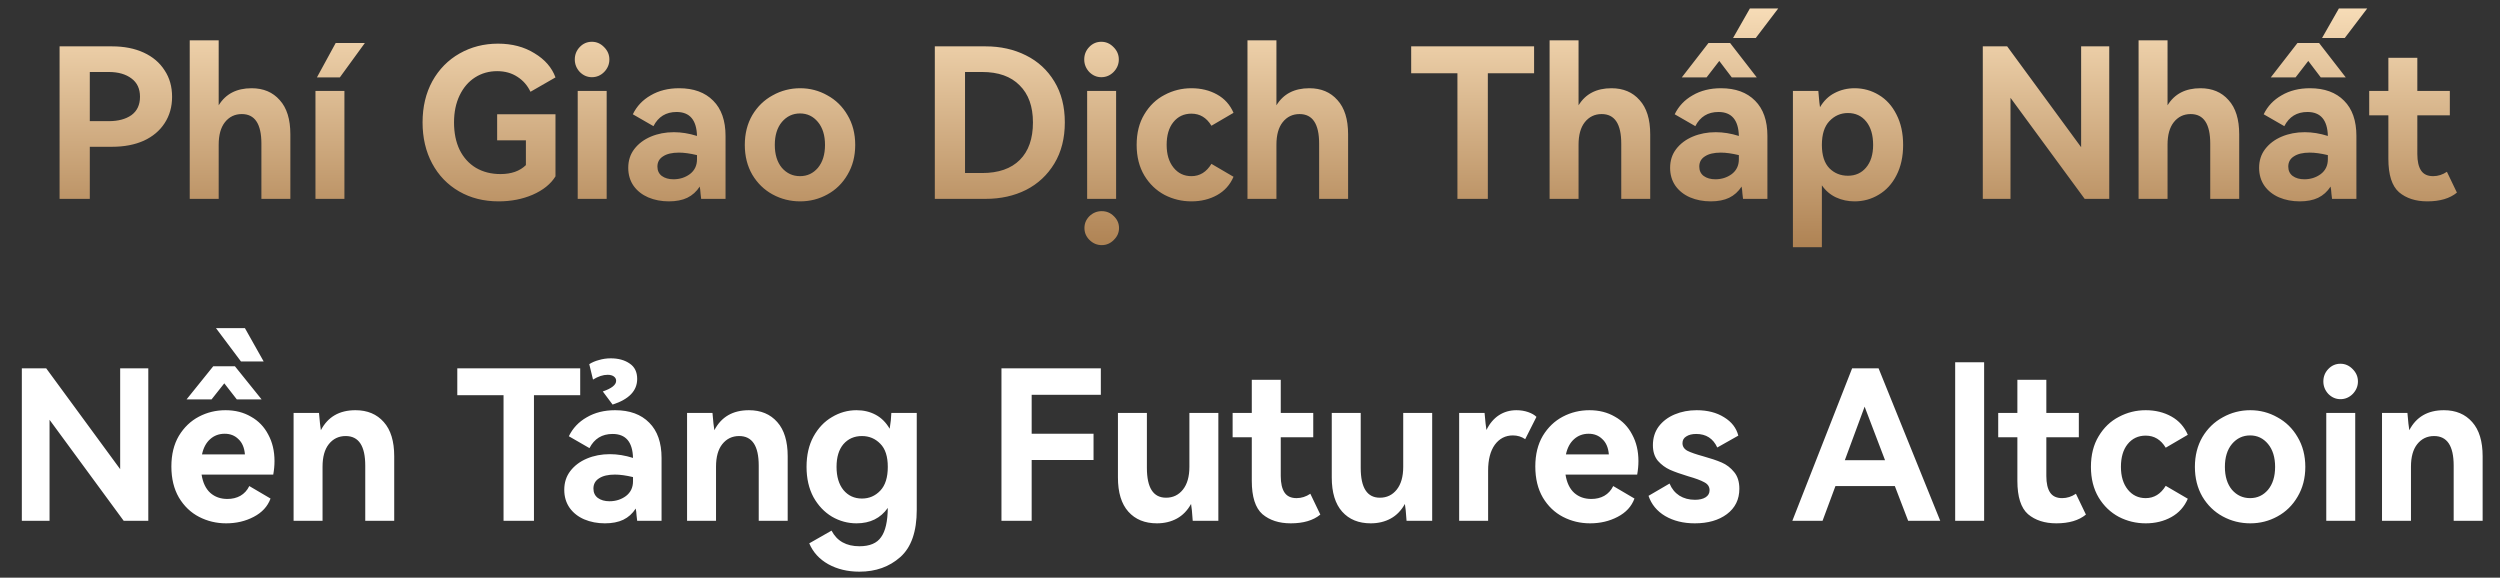 <svg width="264" height="61" viewBox="0 0 264 61" fill="none" xmlns="http://www.w3.org/2000/svg">
<rect x="0" y="0" width="264" height="61" fill="#333333" stroke="none"/>
<path d="M11.836 4.896C13.112 4.896 14.226 5.116 15.18 5.556C16.133 5.996 16.866 6.619 17.38 7.426C17.908 8.218 18.172 9.149 18.172 10.22C18.172 11.276 17.908 12.207 17.38 13.014C16.866 13.806 16.133 14.422 15.18 14.862C14.226 15.287 13.112 15.5 11.836 15.5H9.482V21H6.292V4.896H11.836ZM11.484 12.794C12.481 12.794 13.28 12.581 13.882 12.156C14.483 11.716 14.784 11.071 14.784 10.22C14.784 9.369 14.483 8.724 13.882 8.284C13.28 7.829 12.481 7.602 11.484 7.602H9.482V12.794H11.484ZM26.57 9.318C27.816 9.318 28.806 9.736 29.54 10.572C30.288 11.393 30.662 12.596 30.662 14.18V21H27.604V15.17C27.604 13.087 26.914 12.046 25.535 12.046C24.802 12.046 24.208 12.332 23.753 12.904C23.314 13.461 23.093 14.253 23.093 15.28V21H20.035V4.258H23.093V11.122C23.827 9.919 24.985 9.318 26.57 9.318ZM33.467 8.174L35.447 4.544H38.527L35.887 8.174H33.467ZM33.313 21V9.604H36.371V21H33.313ZM52.499 14.818V12.068H58.659V18.624C58.161 19.431 57.361 20.076 56.261 20.56C55.176 21.029 53.973 21.264 52.653 21.264C51.084 21.264 49.691 20.912 48.473 20.208C47.256 19.504 46.31 18.521 45.635 17.26C44.961 15.999 44.623 14.554 44.623 12.926C44.623 11.283 44.968 9.831 45.657 8.57C46.361 7.309 47.322 6.333 48.539 5.644C49.757 4.955 51.106 4.61 52.587 4.61C54.069 4.61 55.352 4.947 56.437 5.622C57.537 6.282 58.278 7.133 58.659 8.174L56.019 9.692C55.697 9.017 55.235 8.489 54.633 8.108C54.032 7.712 53.321 7.514 52.499 7.514C51.634 7.514 50.857 7.734 50.167 8.174C49.478 8.614 48.935 9.245 48.539 10.066C48.143 10.887 47.945 11.841 47.945 12.926C47.945 14.041 48.143 15.009 48.539 15.83C48.95 16.651 49.522 17.282 50.255 17.722C51.003 18.162 51.869 18.382 52.851 18.382C53.995 18.382 54.89 18.067 55.535 17.436V14.818H52.499ZM62.502 8.152C62.018 8.152 61.593 7.969 61.226 7.602C60.874 7.221 60.698 6.781 60.698 6.282C60.698 5.769 60.874 5.329 61.226 4.962C61.578 4.595 62.004 4.412 62.502 4.412C63.001 4.412 63.434 4.603 63.8 4.984C64.167 5.351 64.35 5.783 64.35 6.282C64.35 6.781 64.167 7.221 63.8 7.602C63.434 7.969 63.001 8.152 62.502 8.152ZM64.064 21H61.006V9.604H64.064V21ZM71.711 9.318C73.251 9.318 74.454 9.758 75.319 10.638C76.184 11.503 76.617 12.743 76.617 14.356V21H74.043C74.028 20.883 74.006 20.692 73.977 20.428C73.962 20.149 73.933 19.907 73.889 19.702C73.552 20.23 73.112 20.626 72.569 20.89C72.041 21.139 71.396 21.264 70.633 21.264C69.841 21.264 69.115 21.125 68.455 20.846C67.81 20.567 67.296 20.164 66.915 19.636C66.534 19.093 66.343 18.455 66.343 17.722C66.343 16.959 66.556 16.299 66.981 15.742C67.421 15.17 68.008 14.73 68.741 14.422C69.474 14.114 70.281 13.96 71.161 13.96C71.953 13.96 72.767 14.092 73.603 14.356C73.559 12.669 72.84 11.826 71.447 11.826C70.332 11.826 69.518 12.325 69.005 13.322L66.827 12.068C67.238 11.217 67.868 10.55 68.719 10.066C69.57 9.567 70.567 9.318 71.711 9.318ZM73.603 16.38C72.87 16.204 72.232 16.116 71.689 16.116C70.97 16.116 70.413 16.248 70.017 16.512C69.621 16.761 69.423 17.121 69.423 17.59C69.423 18.015 69.577 18.345 69.885 18.58C70.208 18.815 70.618 18.932 71.117 18.932C71.777 18.932 72.356 18.749 72.855 18.382C73.354 18.001 73.603 17.48 73.603 16.82V16.38ZM78.651 15.302C78.651 14.114 78.915 13.065 79.443 12.156C79.986 11.247 80.704 10.55 81.599 10.066C82.493 9.567 83.462 9.318 84.503 9.318C85.529 9.318 86.483 9.567 87.363 10.066C88.257 10.55 88.969 11.247 89.497 12.156C90.04 13.065 90.311 14.114 90.311 15.302C90.311 16.49 90.04 17.539 89.497 18.448C88.969 19.357 88.257 20.054 87.363 20.538C86.483 21.022 85.529 21.264 84.503 21.264C83.462 21.264 82.493 21.022 81.599 20.538C80.704 20.054 79.986 19.357 79.443 18.448C78.915 17.539 78.651 16.49 78.651 15.302ZM81.819 15.302C81.819 16.314 82.068 17.121 82.567 17.722C83.08 18.309 83.718 18.602 84.481 18.602C85.243 18.602 85.874 18.309 86.373 17.722C86.871 17.121 87.121 16.314 87.121 15.302C87.121 14.29 86.871 13.483 86.373 12.882C85.874 12.281 85.243 11.98 84.481 11.98C83.718 11.98 83.08 12.281 82.567 12.882C82.068 13.483 81.819 14.29 81.819 15.302ZM104.085 4.896C105.655 4.896 107.07 5.211 108.331 5.842C109.607 6.473 110.612 7.397 111.345 8.614C112.079 9.817 112.445 11.254 112.445 12.926C112.445 14.598 112.079 16.043 111.345 17.26C110.612 18.477 109.615 19.409 108.353 20.054C107.092 20.685 105.669 21 104.085 21H98.717V4.896H104.085ZM103.711 18.272C105.442 18.272 106.769 17.81 107.693 16.886C108.617 15.962 109.079 14.642 109.079 12.926C109.079 11.239 108.61 9.934 107.671 9.01C106.747 8.071 105.427 7.602 103.711 7.602H101.907V18.272H103.711ZM116.299 8.152C115.815 8.152 115.39 7.969 115.023 7.602C114.671 7.221 114.495 6.781 114.495 6.282C114.495 5.769 114.671 5.329 115.023 4.962C115.375 4.595 115.8 4.412 116.299 4.412C116.798 4.412 117.23 4.603 117.597 4.984C117.964 5.351 118.147 5.783 118.147 6.282C118.147 6.781 117.964 7.221 117.597 7.602C117.23 7.969 116.798 8.152 116.299 8.152ZM117.861 21H114.803V9.604H117.861V21ZM116.343 25.884C115.844 25.884 115.412 25.701 115.045 25.334C114.693 24.982 114.517 24.564 114.517 24.08C114.517 23.596 114.693 23.178 115.045 22.826C115.412 22.474 115.844 22.298 116.343 22.298C116.842 22.298 117.267 22.474 117.619 22.826C117.986 23.178 118.169 23.596 118.169 24.08C118.169 24.564 117.986 24.982 117.619 25.334C117.267 25.701 116.842 25.884 116.343 25.884ZM125.816 18.602C126.696 18.602 127.4 18.169 127.928 17.304L130.26 18.668C129.893 19.519 129.314 20.164 128.522 20.604C127.73 21.044 126.828 21.264 125.816 21.264C124.804 21.264 123.858 21.037 122.978 20.582C122.098 20.113 121.386 19.431 120.844 18.536C120.301 17.627 120.03 16.549 120.03 15.302C120.03 14.041 120.301 12.963 120.844 12.068C121.386 11.159 122.098 10.477 122.978 10.022C123.858 9.553 124.804 9.318 125.816 9.318C126.828 9.318 127.73 9.538 128.522 9.978C129.314 10.418 129.893 11.063 130.26 11.914L127.928 13.278C127.414 12.427 126.71 12.002 125.816 12.002C125.024 12.002 124.386 12.303 123.902 12.904C123.432 13.491 123.198 14.29 123.198 15.302C123.198 16.299 123.44 17.099 123.924 17.7C124.408 18.301 125.038 18.602 125.816 18.602ZM138.267 9.318C139.513 9.318 140.503 9.736 141.237 10.572C141.985 11.393 142.359 12.596 142.359 14.18V21H139.301V15.17C139.301 13.087 138.611 12.046 137.233 12.046C136.499 12.046 135.905 12.332 135.451 12.904C135.011 13.461 134.791 14.253 134.791 15.28V21H131.733V4.258H134.791V11.122C135.524 9.919 136.683 9.318 138.267 9.318ZM149.02 4.896H162V7.734H157.116V21H153.904V7.734H149.02V4.896ZM170.171 9.318C171.418 9.318 172.408 9.736 173.141 10.572C173.889 11.393 174.263 12.596 174.263 14.18V21H171.205V15.17C171.205 13.087 170.516 12.046 169.137 12.046C168.404 12.046 167.81 12.332 167.355 12.904C166.915 13.461 166.695 14.253 166.695 15.28V21H163.637V4.258H166.695V11.122C167.428 9.919 168.587 9.318 170.171 9.318ZM184.79 0.892H187.782L185.406 4.016H183.008L184.79 0.892ZM182.876 8.174L181.556 6.436L180.214 8.174H177.596L180.412 4.544H182.7L185.516 8.174H182.876ZM181.732 9.318C183.272 9.318 184.475 9.758 185.34 10.638C186.206 11.503 186.638 12.743 186.638 14.356V21H184.064C184.05 20.883 184.028 20.692 183.998 20.428C183.984 20.149 183.954 19.907 183.91 19.702C183.573 20.23 183.133 20.626 182.59 20.89C182.062 21.139 181.417 21.264 180.654 21.264C179.862 21.264 179.136 21.125 178.476 20.846C177.831 20.567 177.318 20.164 176.936 19.636C176.555 19.093 176.364 18.455 176.364 17.722C176.364 16.959 176.577 16.299 177.002 15.742C177.442 15.17 178.029 14.73 178.762 14.422C179.496 14.114 180.302 13.96 181.182 13.96C181.974 13.96 182.788 14.092 183.624 14.356C183.58 12.669 182.862 11.826 181.468 11.826C180.354 11.826 179.54 12.325 179.026 13.322L176.848 12.068C177.259 11.217 177.89 10.55 178.74 10.066C179.591 9.567 180.588 9.318 181.732 9.318ZM183.624 16.38C182.891 16.204 182.253 16.116 181.71 16.116C180.992 16.116 180.434 16.248 180.038 16.512C179.642 16.761 179.444 17.121 179.444 17.59C179.444 18.015 179.598 18.345 179.906 18.58C180.229 18.815 180.64 18.932 181.138 18.932C181.798 18.932 182.378 18.749 182.876 18.382C183.375 18.001 183.624 17.48 183.624 16.82V16.38ZM195.844 9.318C196.768 9.318 197.619 9.553 198.396 10.022C199.188 10.491 199.812 11.181 200.266 12.09C200.736 12.999 200.97 14.07 200.97 15.302C200.97 16.534 200.736 17.605 200.266 18.514C199.812 19.409 199.188 20.091 198.396 20.56C197.619 21.029 196.768 21.264 195.844 21.264C195.14 21.264 194.488 21.125 193.886 20.846C193.285 20.567 192.786 20.142 192.39 19.57V26.104H189.332V9.604H192.016L192.082 10.352C192.097 10.499 192.112 10.653 192.126 10.814C192.141 10.975 192.163 11.144 192.192 11.32C192.588 10.645 193.102 10.147 193.732 9.824C194.378 9.487 195.082 9.318 195.844 9.318ZM195.14 18.558C195.932 18.558 196.57 18.272 197.054 17.7C197.553 17.113 197.802 16.314 197.802 15.302C197.802 14.261 197.56 13.439 197.076 12.838C196.592 12.237 195.947 11.936 195.14 11.936C194.378 11.936 193.725 12.222 193.182 12.794C192.654 13.351 192.39 14.187 192.39 15.302C192.39 16.402 192.654 17.223 193.182 17.766C193.71 18.294 194.363 18.558 195.14 18.558ZM211.957 4.896L219.767 15.544V4.896H222.737V21H220.141L212.309 10.33V21H209.383V4.896H211.957ZM232.368 9.318C233.615 9.318 234.605 9.736 235.338 10.572C236.086 11.393 236.46 12.596 236.46 14.18V21H233.402V15.17C233.402 13.087 232.713 12.046 231.334 12.046C230.601 12.046 230.007 12.332 229.552 12.904C229.112 13.461 228.892 14.253 228.892 15.28V21H225.834V4.258H228.892V11.122C229.626 9.919 230.784 9.318 232.368 9.318ZM246.988 0.892H249.98L247.604 4.016H245.206L246.988 0.892ZM245.074 8.174L243.754 6.436L242.412 8.174H239.794L242.61 4.544H244.898L247.714 8.174H245.074ZM243.93 9.318C245.47 9.318 246.672 9.758 247.538 10.638C248.403 11.503 248.836 12.743 248.836 14.356V21H246.262C246.247 20.883 246.225 20.692 246.196 20.428C246.181 20.149 246.152 19.907 246.108 19.702C245.77 20.23 245.33 20.626 244.788 20.89C244.26 21.139 243.614 21.264 242.852 21.264C242.06 21.264 241.334 21.125 240.674 20.846C240.028 20.567 239.515 20.164 239.134 19.636C238.752 19.093 238.562 18.455 238.562 17.722C238.562 16.959 238.774 16.299 239.2 15.742C239.64 15.17 240.226 14.73 240.96 14.422C241.693 14.114 242.5 13.96 243.38 13.96C244.172 13.96 244.986 14.092 245.822 14.356C245.778 12.669 245.059 11.826 243.666 11.826C242.551 11.826 241.737 12.325 241.224 13.322L239.046 12.068C239.456 11.217 240.087 10.55 240.938 10.066C241.788 9.567 242.786 9.318 243.93 9.318ZM245.822 16.38C245.088 16.204 244.45 16.116 243.908 16.116C243.189 16.116 242.632 16.248 242.236 16.512C241.84 16.761 241.642 17.121 241.642 17.59C241.642 18.015 241.796 18.345 242.104 18.58C242.426 18.815 242.837 18.932 243.336 18.932C243.996 18.932 244.575 18.749 245.074 18.382C245.572 18.001 245.822 17.48 245.822 16.82V16.38ZM259.45 20.34C258.702 20.956 257.66 21.264 256.326 21.264C255.094 21.264 254.096 20.941 253.334 20.296C252.586 19.636 252.212 18.463 252.212 16.776V12.178H250.188V9.604H252.212V6.106H255.27V9.604H258.702V12.178H255.27V16.27C255.27 17.033 255.402 17.612 255.666 18.008C255.93 18.404 256.355 18.602 256.942 18.602C257.455 18.602 257.939 18.448 258.394 18.14L259.45 20.34Z" fill="url(#paint0_linear_27573_19676)"/>
<path d="M4.88 38.896L12.69 49.544V38.896H15.66V55H13.064L5.232 44.33V55H2.306V38.896H4.88ZM22.805 34.65H25.863L27.843 38.17H25.445L22.805 34.65ZM22.519 38.676H24.807L27.623 42.174H25.005L23.685 40.48L22.343 42.174H19.703L22.519 38.676ZM23.817 43.318C24.829 43.318 25.724 43.545 26.501 44C27.293 44.44 27.902 45.071 28.327 45.892C28.767 46.699 28.987 47.63 28.987 48.686C28.987 49.155 28.943 49.632 28.855 50.116H21.287C21.419 50.967 21.727 51.612 22.211 52.052C22.695 52.477 23.297 52.69 24.015 52.69C24.529 52.69 24.983 52.58 25.379 52.36C25.79 52.125 26.105 51.781 26.325 51.326L28.569 52.646C28.261 53.482 27.667 54.127 26.787 54.582C25.922 55.037 24.954 55.264 23.883 55.264C22.857 55.264 21.903 55.037 21.023 54.582C20.143 54.127 19.432 53.445 18.889 52.536C18.361 51.627 18.097 50.534 18.097 49.258C18.097 47.997 18.361 46.919 18.889 46.024C19.432 45.129 20.136 44.455 21.001 44C21.866 43.545 22.805 43.318 23.817 43.318ZM23.729 45.804C23.128 45.804 22.614 45.995 22.189 46.376C21.764 46.757 21.478 47.293 21.331 47.982H25.863C25.805 47.278 25.577 46.743 25.181 46.376C24.8 45.995 24.316 45.804 23.729 45.804ZM37.537 43.318C38.799 43.318 39.796 43.736 40.529 44.572C41.263 45.393 41.629 46.596 41.629 48.18V55H38.571V49.17C38.571 47.087 37.882 46.046 36.503 46.046C35.77 46.046 35.176 46.332 34.721 46.904C34.281 47.461 34.061 48.253 34.061 49.28V55H31.003V43.604H33.687C33.761 44.499 33.827 45.107 33.885 45.43C34.619 44.022 35.836 43.318 37.537 43.318ZM48.29 38.896H61.27V41.734H56.386V55H53.174V41.734H48.29V38.896ZM64.162 39.578C63.678 39.578 63.165 39.747 62.622 40.084L62.226 38.456C62.519 38.265 62.864 38.119 63.26 38.016C63.656 37.899 64.067 37.84 64.492 37.84C65.299 37.84 65.966 38.023 66.494 38.39C67.022 38.742 67.286 39.285 67.286 40.018C67.286 41.265 66.421 42.167 64.69 42.724L63.656 41.338C64.595 41.015 65.064 40.641 65.064 40.216C65.064 40.025 64.983 39.871 64.822 39.754C64.661 39.637 64.441 39.578 64.162 39.578ZM64.954 43.318C66.494 43.318 67.697 43.758 68.562 44.638C69.427 45.503 69.86 46.743 69.86 48.356V55H67.286C67.271 54.883 67.249 54.692 67.22 54.428C67.205 54.149 67.176 53.907 67.132 53.702C66.795 54.23 66.355 54.626 65.812 54.89C65.284 55.139 64.639 55.264 63.876 55.264C63.084 55.264 62.358 55.125 61.698 54.846C61.053 54.567 60.539 54.164 60.158 53.636C59.777 53.093 59.586 52.455 59.586 51.722C59.586 50.959 59.799 50.299 60.224 49.742C60.664 49.17 61.251 48.73 61.984 48.422C62.717 48.114 63.524 47.96 64.404 47.96C65.196 47.96 66.01 48.092 66.846 48.356C66.802 46.669 66.083 45.826 64.69 45.826C63.575 45.826 62.761 46.325 62.248 47.322L60.07 46.068C60.481 45.217 61.111 44.55 61.962 44.066C62.813 43.567 63.81 43.318 64.954 43.318ZM66.846 50.38C66.113 50.204 65.475 50.116 64.932 50.116C64.213 50.116 63.656 50.248 63.26 50.512C62.864 50.761 62.666 51.121 62.666 51.59C62.666 52.015 62.82 52.345 63.128 52.58C63.451 52.815 63.861 52.932 64.36 52.932C65.02 52.932 65.599 52.749 66.098 52.382C66.597 52.001 66.846 51.48 66.846 50.82V50.38ZM79.088 43.318C80.349 43.318 81.347 43.736 82.08 44.572C82.813 45.393 83.18 46.596 83.18 48.18V55H80.122V49.17C80.122 47.087 79.433 46.046 78.054 46.046C77.321 46.046 76.727 46.332 76.272 46.904C75.832 47.461 75.612 48.253 75.612 49.28V55H72.554V43.604H75.238C75.311 44.499 75.377 45.107 75.436 45.43C76.169 44.022 77.387 43.318 79.088 43.318ZM96.809 43.604V53.834C96.809 56.137 96.23 57.801 95.071 58.828C93.913 59.855 92.475 60.368 90.759 60.368C89.513 60.368 88.413 60.104 87.459 59.576C86.521 59.048 85.853 58.315 85.457 57.376L87.811 56.034C88.383 57.134 89.366 57.684 90.759 57.684C91.845 57.684 92.607 57.361 93.047 56.716C93.502 56.085 93.737 55.059 93.751 53.636C92.989 54.721 91.889 55.264 90.451 55.264C89.527 55.264 88.662 55.029 87.855 54.56C87.049 54.076 86.396 53.387 85.897 52.492C85.413 51.583 85.171 50.519 85.171 49.302C85.171 48.07 85.413 47.007 85.897 46.112C86.396 45.203 87.049 44.513 87.855 44.044C88.662 43.56 89.527 43.318 90.451 43.318C91.199 43.318 91.874 43.479 92.475 43.802C93.077 44.125 93.568 44.616 93.949 45.276C94.052 44.675 94.111 44.117 94.125 43.604H96.809ZM91.023 52.646C91.786 52.646 92.431 52.367 92.959 51.81C93.487 51.253 93.751 50.417 93.751 49.302C93.751 48.202 93.487 47.388 92.959 46.86C92.431 46.317 91.786 46.046 91.023 46.046C90.217 46.046 89.564 46.332 89.065 46.904C88.581 47.476 88.339 48.275 88.339 49.302C88.339 50.329 88.581 51.143 89.065 51.744C89.564 52.345 90.217 52.646 91.023 52.646ZM105.754 38.896H116.248V41.69H108.944V45.804H115.478V48.576H108.944V55H105.754V38.896ZM125.6 43.604H128.658V55H125.952C125.893 54.12 125.834 53.526 125.776 53.218C125.394 53.907 124.896 54.421 124.28 54.758C123.664 55.095 122.96 55.264 122.168 55.264C120.892 55.264 119.887 54.853 119.154 54.032C118.42 53.211 118.054 52.008 118.054 50.424V43.604H121.112V49.412C121.112 51.509 121.786 52.558 123.136 52.558C123.869 52.558 124.463 52.272 124.918 51.7C125.372 51.128 125.6 50.329 125.6 49.302V43.604ZM139.427 54.34C138.679 54.956 137.638 55.264 136.303 55.264C135.071 55.264 134.074 54.941 133.311 54.296C132.563 53.636 132.189 52.463 132.189 50.776V46.178H130.165V43.604H132.189V40.106H135.247V43.604H138.679V46.178H135.247V50.27C135.247 51.033 135.379 51.612 135.643 52.008C135.907 52.404 136.332 52.602 136.919 52.602C137.432 52.602 137.916 52.448 138.371 52.14L139.427 54.34ZM148.18 43.604H151.238V55H148.532C148.473 54.12 148.415 53.526 148.356 53.218C147.975 53.907 147.476 54.421 146.86 54.758C146.244 55.095 145.54 55.264 144.748 55.264C143.472 55.264 142.467 54.853 141.734 54.032C141.001 53.211 140.634 52.008 140.634 50.424V43.604H143.692V49.412C143.692 51.509 144.367 52.558 145.716 52.558C146.449 52.558 147.043 52.272 147.498 51.7C147.953 51.128 148.18 50.329 148.18 49.302V43.604ZM160.137 43.318C160.577 43.318 160.988 43.384 161.369 43.516C161.751 43.648 162.044 43.817 162.249 44.022L161.061 46.376C160.68 46.112 160.247 45.98 159.763 45.98C158.971 45.98 158.333 46.31 157.849 46.97C157.38 47.63 157.145 48.539 157.145 49.698V55H154.087V43.604H156.771C156.845 44.484 156.911 45.085 156.969 45.408C157.307 44.719 157.747 44.198 158.289 43.846C158.832 43.494 159.448 43.318 160.137 43.318ZM167.848 43.318C168.86 43.318 169.755 43.545 170.532 44C171.324 44.44 171.933 45.071 172.358 45.892C172.798 46.699 173.018 47.63 173.018 48.686C173.018 49.155 172.974 49.632 172.886 50.116H165.318C165.45 50.967 165.758 51.612 166.242 52.052C166.726 52.477 167.328 52.69 168.046 52.69C168.56 52.69 169.014 52.58 169.41 52.36C169.821 52.125 170.136 51.781 170.356 51.326L172.6 52.646C172.292 53.482 171.698 54.127 170.818 54.582C169.953 55.037 168.985 55.264 167.914 55.264C166.888 55.264 165.934 55.037 165.054 54.582C164.174 54.127 163.463 53.445 162.92 52.536C162.392 51.627 162.128 50.534 162.128 49.258C162.128 47.997 162.392 46.919 162.92 46.024C163.463 45.129 164.167 44.455 165.032 44C165.898 43.545 166.836 43.318 167.848 43.318ZM167.76 45.804C167.159 45.804 166.646 45.995 166.22 46.376C165.795 46.757 165.509 47.293 165.362 47.982H169.894C169.836 47.278 169.608 46.743 169.212 46.376C168.831 45.995 168.347 45.804 167.76 45.804ZM183.676 51.612C183.676 52.741 183.236 53.636 182.356 54.296C181.491 54.941 180.361 55.264 178.968 55.264C177.765 55.264 176.724 55.007 175.844 54.494C174.979 53.981 174.392 53.269 174.084 52.36L176.306 51.062C176.526 51.605 176.871 52.03 177.34 52.338C177.809 52.631 178.359 52.778 178.99 52.778C179.459 52.778 179.833 52.69 180.112 52.514C180.391 52.338 180.53 52.089 180.53 51.766C180.53 51.399 180.347 51.121 179.98 50.93C179.613 50.725 179.041 50.512 178.264 50.292C177.487 50.057 176.849 49.83 176.35 49.61C175.866 49.39 175.441 49.075 175.074 48.664C174.722 48.239 174.546 47.689 174.546 47.014C174.546 46.251 174.751 45.591 175.162 45.034C175.587 44.477 176.152 44.051 176.856 43.758C177.56 43.465 178.33 43.318 179.166 43.318C180.31 43.318 181.278 43.567 182.07 44.066C182.862 44.55 183.361 45.195 183.566 46.002L181.344 47.256C180.904 46.303 180.163 45.826 179.122 45.826C178.682 45.826 178.33 45.914 178.066 46.09C177.802 46.251 177.67 46.486 177.67 46.794C177.67 47.146 177.846 47.417 178.198 47.608C178.55 47.784 179.1 47.975 179.848 48.18C180.64 48.4 181.293 48.62 181.806 48.84C182.319 49.06 182.759 49.397 183.126 49.852C183.493 50.292 183.676 50.879 183.676 51.612ZM198.378 38.896L204.89 55H201.502L200.094 51.326H193.824L192.46 55H189.27L195.584 38.896H198.378ZM199.06 48.598L196.904 42.944L194.814 48.598H199.06ZM209.524 55H206.466V38.258H209.524V55ZM220.273 54.34C219.525 54.956 218.484 55.264 217.149 55.264C215.917 55.264 214.92 54.941 214.157 54.296C213.409 53.636 213.035 52.463 213.035 50.776V46.178H211.011V43.604H213.035V40.106H216.093V43.604H219.525V46.178H216.093V50.27C216.093 51.033 216.225 51.612 216.489 52.008C216.753 52.404 217.178 52.602 217.765 52.602C218.278 52.602 218.762 52.448 219.217 52.14L220.273 54.34ZM226.588 52.602C227.468 52.602 228.172 52.169 228.7 51.304L231.032 52.668C230.666 53.519 230.086 54.164 229.294 54.604C228.502 55.044 227.6 55.264 226.588 55.264C225.576 55.264 224.63 55.037 223.75 54.582C222.87 54.113 222.159 53.431 221.616 52.536C221.074 51.627 220.802 50.549 220.802 49.302C220.802 48.041 221.074 46.963 221.616 46.068C222.159 45.159 222.87 44.477 223.75 44.022C224.63 43.553 225.576 43.318 226.588 43.318C227.6 43.318 228.502 43.538 229.294 43.978C230.086 44.418 230.666 45.063 231.032 45.914L228.7 47.278C228.187 46.427 227.483 46.002 226.588 46.002C225.796 46.002 225.158 46.303 224.674 46.904C224.205 47.491 223.97 48.29 223.97 49.302C223.97 50.299 224.212 51.099 224.696 51.7C225.18 52.301 225.811 52.602 226.588 52.602ZM231.781 49.302C231.781 48.114 232.045 47.065 232.573 46.156C233.115 45.247 233.834 44.55 234.729 44.066C235.623 43.567 236.591 43.318 237.633 43.318C238.659 43.318 239.613 43.567 240.493 44.066C241.387 44.55 242.099 45.247 242.627 46.156C243.169 47.065 243.441 48.114 243.441 49.302C243.441 50.49 243.169 51.539 242.627 52.448C242.099 53.357 241.387 54.054 240.493 54.538C239.613 55.022 238.659 55.264 237.633 55.264C236.591 55.264 235.623 55.022 234.729 54.538C233.834 54.054 233.115 53.357 232.573 52.448C232.045 51.539 231.781 50.49 231.781 49.302ZM234.949 49.302C234.949 50.314 235.198 51.121 235.697 51.722C236.21 52.309 236.848 52.602 237.611 52.602C238.373 52.602 239.004 52.309 239.503 51.722C240.001 51.121 240.251 50.314 240.251 49.302C240.251 48.29 240.001 47.483 239.503 46.882C239.004 46.281 238.373 45.98 237.611 45.98C236.848 45.98 236.21 46.281 235.697 46.882C235.198 47.483 234.949 48.29 234.949 49.302ZM247.15 42.152C246.666 42.152 246.24 41.969 245.874 41.602C245.522 41.221 245.346 40.781 245.346 40.282C245.346 39.769 245.522 39.329 245.874 38.962C246.226 38.595 246.651 38.412 247.15 38.412C247.648 38.412 248.081 38.603 248.448 38.984C248.814 39.351 248.998 39.783 248.998 40.282C248.998 40.781 248.814 41.221 248.448 41.602C248.081 41.969 247.648 42.152 247.15 42.152ZM248.712 55H245.654V43.604H248.712V55ZM258.074 43.318C259.336 43.318 260.333 43.736 261.066 44.572C261.8 45.393 262.166 46.596 262.166 48.18V55H259.108V49.17C259.108 47.087 258.419 46.046 257.04 46.046C256.307 46.046 255.713 46.332 255.258 46.904C254.818 47.461 254.598 48.253 254.598 49.28V55H251.54V43.604H254.224C254.298 44.499 254.364 45.107 254.422 45.43C255.156 44.022 256.373 43.318 258.074 43.318Z" fill="white"/>
<defs>
<linearGradient id="paint0_linear_27573_19676" x1="132" y1="0" x2="132" y2="26" gradientUnits="userSpaceOnUse">
<stop stop-color="#F9DFBA"/>
<stop offset="1" stop-color="#AF8354"/>
</linearGradient>
</defs>
</svg>
